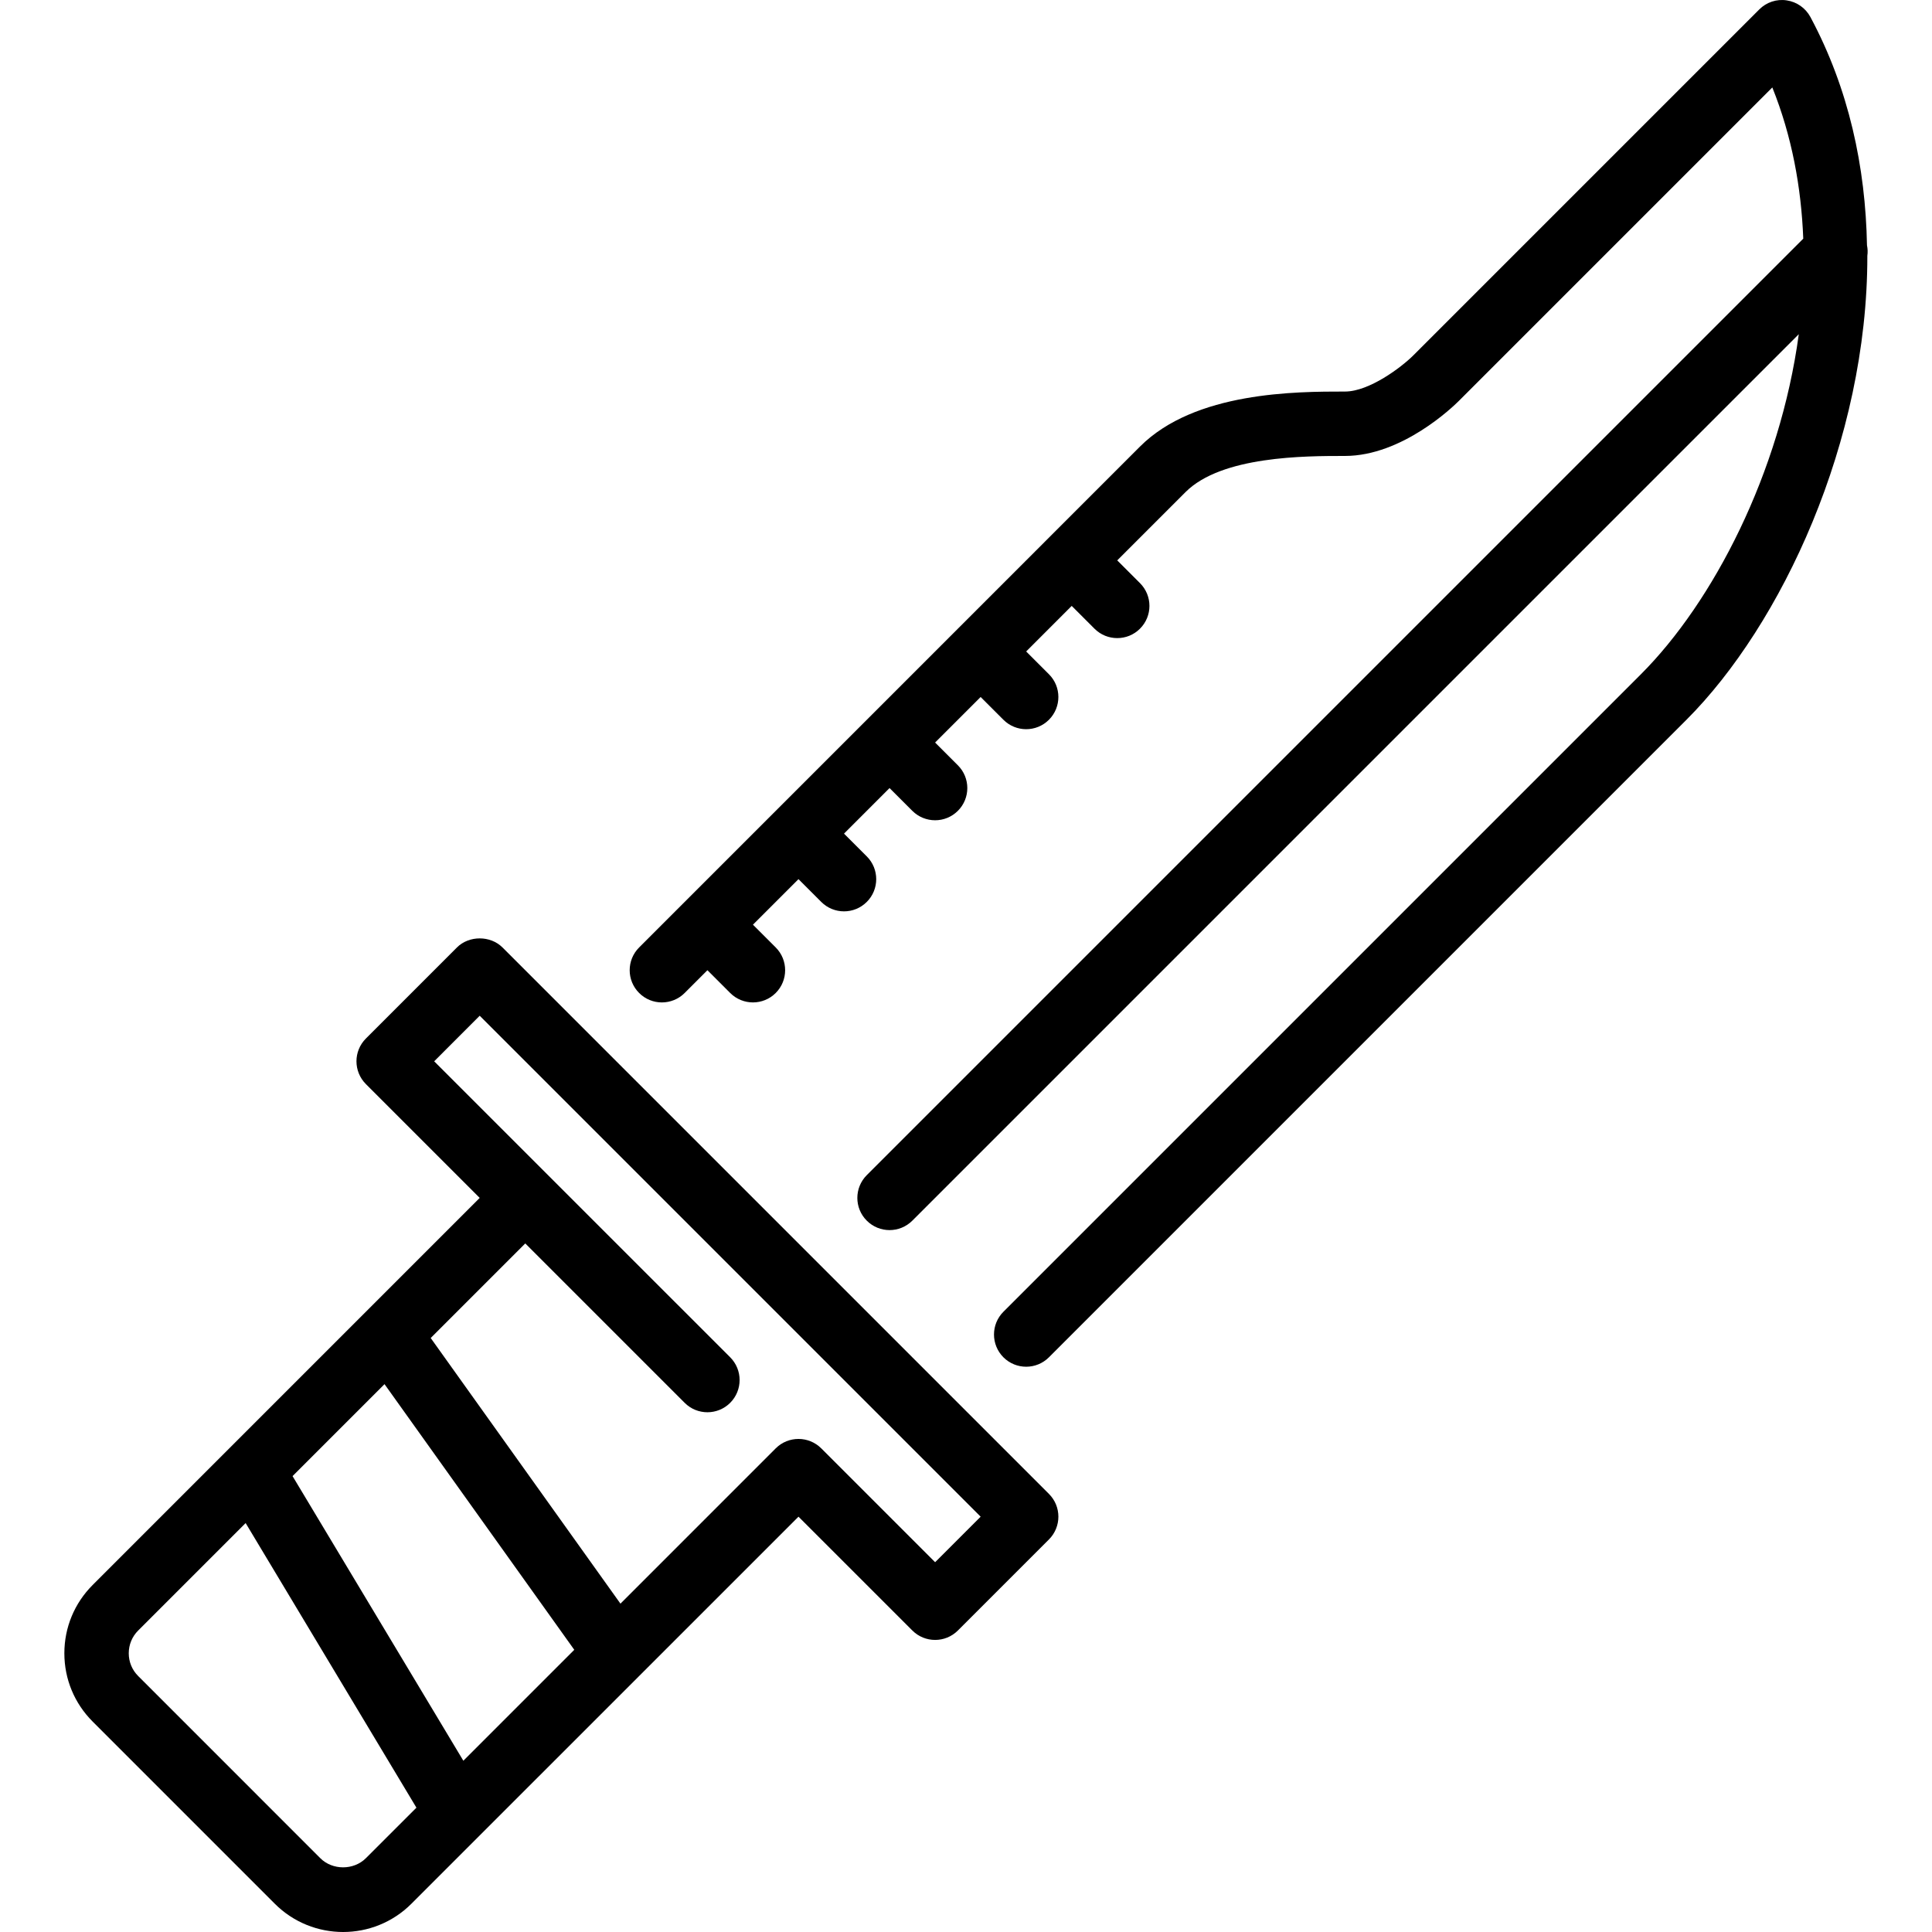 <?xml version="1.0" encoding="iso-8859-1"?>
<!-- Uploaded to: SVG Repo, www.svgrepo.com, Generator: SVG Repo Mixer Tools -->
<svg fill="#000000" height="800px" width="800px" version="1.1" id="Layer_1" xmlns="http://www.w3.org/2000/svg" xmlns:xlink="http://www.w3.org/1999/xlink" 
	 viewBox="0 0 511.997 511.997" xml:space="preserve">
<g>
	<g>
		<g>
			<path d="M133.16,251.082c-3.2-3.2-8.866-3.2-12.066,0l-24.132,24.141c-3.328,3.328-3.328,8.73,0,12.066l30.165,30.165
				L24.556,420.034c-4.83,4.83-7.501,11.264-7.501,18.099c0,6.844,2.671,13.269,7.501,18.099l48.265,48.273
				c4.992,4.992,11.554,7.492,18.108,7.492c6.554,0,13.107-2.5,18.099-7.492l102.579-102.571l30.174,30.165
				c3.337,3.328,8.73,3.328,12.066,0l24.132-24.132c3.336-3.337,3.336-8.738,0-12.066L133.16,251.082z M96.961,492.439
				c-3.243,3.234-8.849,3.226-12.075,0l-48.265-48.273c-1.621-1.613-2.5-3.755-2.5-6.033c0-2.278,0.888-4.42,2.5-6.033
				l28.476-28.476l45.261,75.426L96.961,492.439z M122.792,466.609l-45.261-75.426l24.371-24.371l50.287,70.4L122.792,466.609z
				 M247.814,414.001l-30.174-30.174c-3.337-3.328-8.738-3.328-12.066,0l-41.148,41.156l-50.287-70.4l25.062-25.062l42.24,42.24
				c3.328,3.336,8.73,3.336,12.066,0c3.328-3.337,3.328-8.73,0-12.066l-78.447-78.438l12.066-12.075L259.88,401.935L247.814,414.001
				z"/>
			<path d="M494.768,65.013c-0.384-20.719-4.787-41.455-14.993-60.501c-1.28-2.381-3.61-4.019-6.281-4.412
				c-2.654-0.418-5.384,0.495-7.279,2.406l-91.691,91.691c-3.132,3.123-11.656,9.566-18.108,9.566c-12.894,0-39.74,0-54.306,14.575
				l-72.397,72.405h-0.008c0,0.009,0,0.009,0,0.009l-24.124,24.124h-0.009c0,0.009,0,0.009,0,0.009l-36.198,36.198
				c-3.337,3.337-3.337,8.73,0,12.066c3.328,3.337,8.73,3.337,12.066,0l6.033-6.033l6.033,6.033c1.664,1.664,3.849,2.5,6.033,2.5
				c2.185,0,4.369-0.836,6.033-2.5c3.328-3.337,3.328-8.73,0-12.066l-6.033-6.033l12.066-12.066l6.033,6.033
				c1.664,1.664,3.849,2.5,6.033,2.5s4.369-0.836,6.033-2.5c3.337-3.328,3.337-8.738,0-12.066l-6.033-6.033l12.066-12.075
				l6.042,6.042c1.664,1.655,3.849,2.492,6.033,2.492c2.185,0,4.369-0.836,6.033-2.5c3.336-3.328,3.336-8.738,0-12.066l-6.033-6.033
				l12.066-12.066l6.033,6.033c1.664,1.664,3.849,2.5,6.033,2.5s4.369-0.836,6.033-2.5c3.336-3.337,3.336-8.738,0-12.066
				l-6.033-6.033l12.066-12.075l6.033,6.033c1.673,1.673,3.849,2.5,6.033,2.5s4.369-0.828,6.033-2.5
				c3.337-3.328,3.337-8.73,0-12.066l-6.033-6.033l18.099-18.099c9.566-9.574,31.633-9.574,42.24-9.574
				c15.172,0,28.681-13.073,30.174-14.566l83.089-83.089c5.188,12.902,7.672,26.462,8.201,40.073L229.706,311.421
				c-3.337,3.337-3.337,8.738,0,12.066c1.664,1.664,3.849,2.5,6.033,2.5c2.185,0,4.369-0.836,6.033-2.5L476.695,88.565
				c-4.966,36.736-22.69,70.963-41.83,90.112L265.913,347.628c-3.328,3.328-3.328,8.73,0,12.066c1.664,1.664,3.849,2.5,6.033,2.5
				s4.369-0.836,6.033-2.5L446.93,190.743c25.139-25.148,47.991-73.771,47.932-122.965
				C494.999,66.839,494.956,65.935,494.768,65.013z"/>
		</g>
	</g>
</g>
</svg>